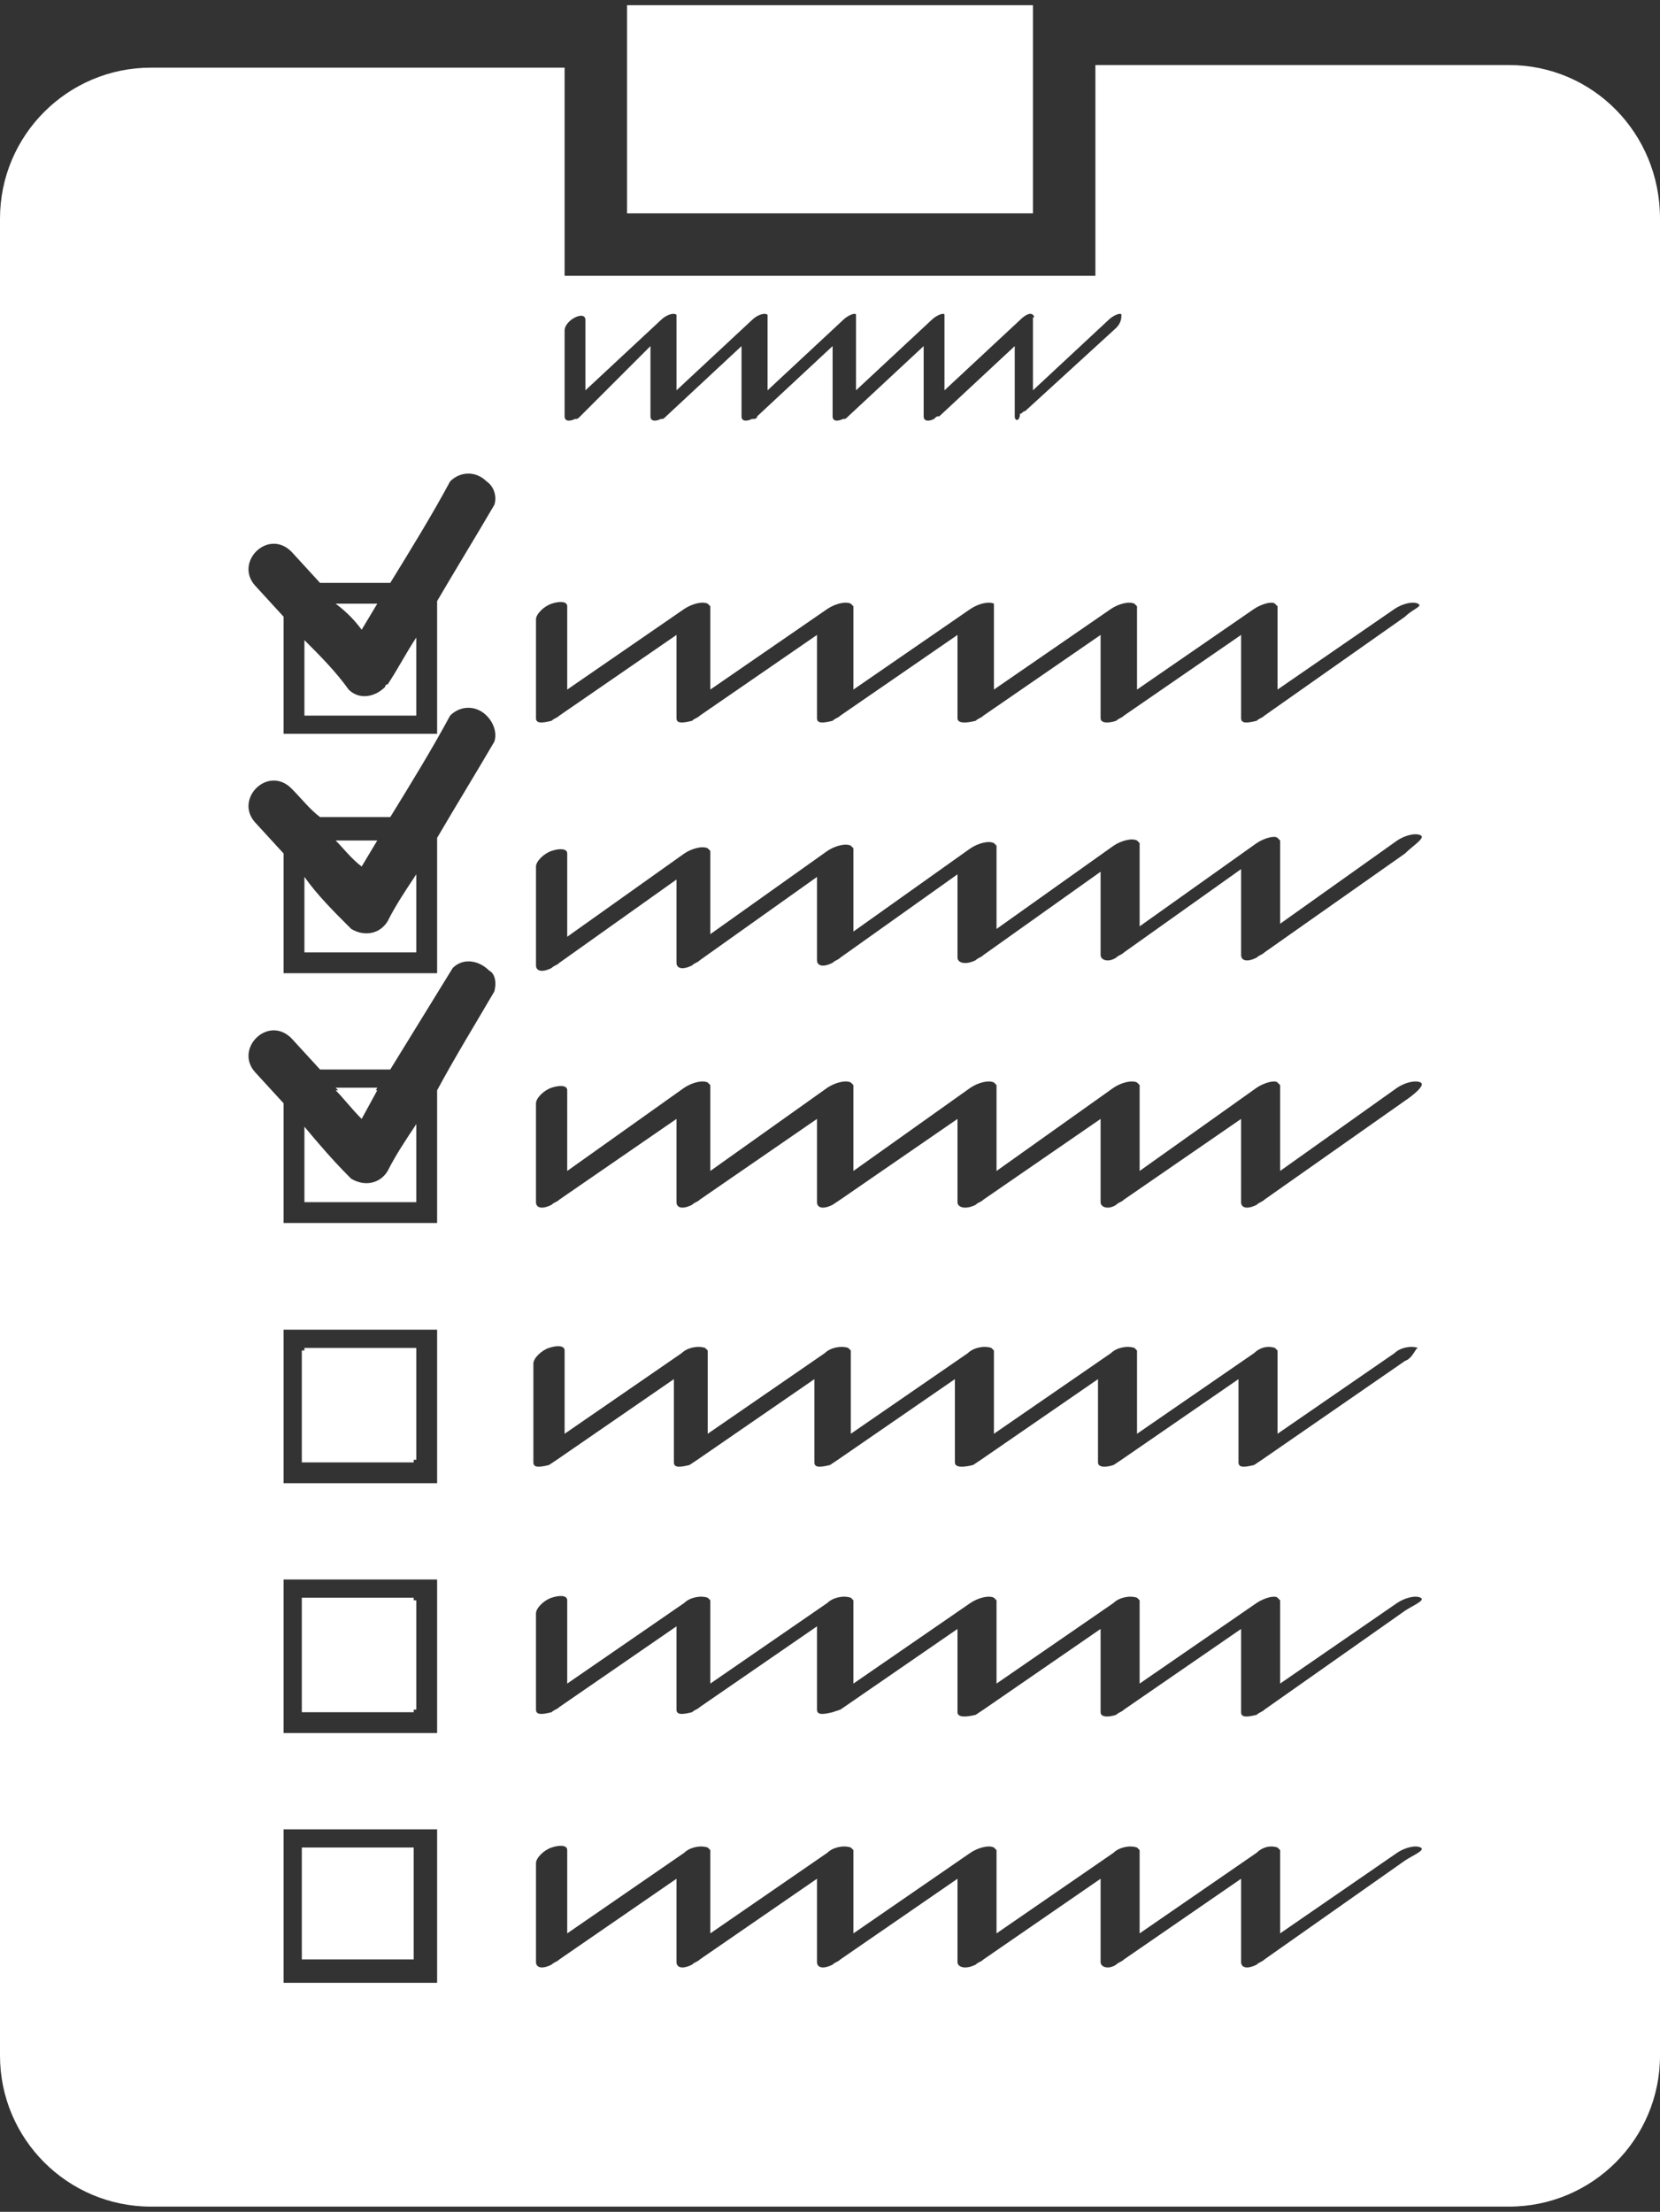<?xml version="1.0" encoding="utf-8"?>
<!-- Generator: Adobe Illustrator 25.0.0, SVG Export Plug-In . SVG Version: 6.00 Build 0)  -->
<svg version="1.1" id="Layer_1" xmlns="http://www.w3.org/2000/svg" xmlns:xlink="http://www.w3.org/1999/xlink" x="0px" y="0px"
	 viewBox="0 0 63.8 85" style="enable-background:new 0 0 63.8 85;" xml:space="preserve">
<rect x="0" y="0" width="63.8" height="85" fill="#333333" stroke="none"/>
<style type="text/css">
	.st0{fill:#FFFFFF;}
</style>
<path class="st0" d="M13.9,24.2c-0.3-0.4-0.6-0.7-1-1h1.6L13.9,24.2z"/>
<path class="st0" d="M14.9,26.3c0.4-0.6,0.7-1.2,1.1-1.8v3h-4.3v-2.9c0.6,0.6,1.2,1.2,1.7,1.9c0.4,0.4,1,0.3,1.4-0.1
	C14.8,26.4,14.8,26.3,14.9,26.3z"/>
<path class="st0" d="M12.9,32.3c0.3,0.3,0.6,0.7,1,1l0.6-1H12.9z M14.9,35.4c-0.3,0.5-0.9,0.6-1.4,0.3c0,0-0.1,0-0.1-0.1
	c-0.6-0.6-1.2-1.2-1.7-1.9v2.9h4.3v-3C15.6,34.2,15.2,34.8,14.9,35.4z M14.9,35.4c-0.3,0.5-0.9,0.6-1.4,0.3c0,0-0.1,0-0.1-0.1
	c-0.6-0.6-1.2-1.2-1.7-1.9v2.9h4.3v-3C15.6,34.2,15.2,34.8,14.9,35.4z M12.9,32.3c0.3,0.3,0.6,0.7,1,1l0.6-1H12.9z M12.9,32.3
	c0.3,0.3,0.6,0.7,1,1l0.6-1H12.9z M14.9,35.4c-0.3,0.5-0.9,0.6-1.4,0.3c0,0-0.1,0-0.1-0.1c-0.6-0.6-1.2-1.2-1.7-1.9v2.9h4.3v-3
	C15.6,34.2,15.2,34.8,14.9,35.4z M14.9,35.4c-0.3,0.5-0.9,0.6-1.4,0.3c0,0-0.1,0-0.1-0.1c-0.6-0.6-1.2-1.2-1.7-1.9v2.9h4.3v-3
	C15.6,34.2,15.2,34.8,14.9,35.4z M12.9,32.3c0.3,0.3,0.6,0.7,1,1l0.6-1H12.9z M12.9,41.8c0.3,0.3,0.6,0.7,1,1.1l0.6-1.1H12.9z
	 M12.9,32.3c0.3,0.3,0.6,0.7,1,1l0.6-1H12.9z M14.9,35.4c-0.3,0.5-0.9,0.6-1.4,0.3c0,0-0.1,0-0.1-0.1c-0.6-0.6-1.2-1.2-1.7-1.9v2.9
	h4.3v-3C15.6,34.2,15.2,34.8,14.9,35.4z M14.9,45c-0.3,0.5-0.9,0.6-1.4,0.3c0,0-0.1-0.1-0.1-0.1c-0.6-0.6-1.2-1.3-1.7-1.9v2.9h4.3
	v-3C15.6,43.8,15.2,44.4,14.9,45z M11.6,51.9v4.3h4.3v-4.3L11.6,51.9z M11.6,51.9v4.3h4.3v-4.3L11.6,51.9z M14.9,45
	c-0.3,0.5-0.9,0.6-1.4,0.3c0,0-0.1-0.1-0.1-0.1c-0.6-0.6-1.2-1.3-1.7-1.9v2.9h4.3v-3C15.6,43.8,15.2,44.4,14.9,45z M12.9,41.8
	c0.3,0.3,0.6,0.7,1,1.1l0.6-1.1H12.9z M14.9,35.4c-0.3,0.5-0.9,0.6-1.4,0.3c0,0-0.1,0-0.1-0.1c-0.6-0.6-1.2-1.2-1.7-1.9v2.9h4.3v-3
	C15.6,34.2,15.2,34.8,14.9,35.4z M12.9,32.3c0.3,0.3,0.6,0.7,1,1l0.6-1H12.9z M12.9,41.8c0.3,0.3,0.6,0.7,1,1.1l0.6-1.1H12.9z
	 M12.9,32.3c0.3,0.3,0.6,0.7,1,1l0.6-1H12.9z M14.9,35.4c-0.3,0.5-0.9,0.6-1.4,0.3c0,0-0.1,0-0.1-0.1c-0.6-0.6-1.2-1.2-1.7-1.9v2.9
	h4.3v-3C15.6,34.2,15.2,34.8,14.9,35.4z M14.9,45c-0.3,0.5-0.9,0.6-1.4,0.3c0,0-0.1-0.1-0.1-0.1c-0.6-0.6-1.2-1.3-1.7-1.9v2.9h4.3
	v-3C15.6,43.8,15.2,44.4,14.9,45z M11.6,51.9v4.3h4.3v-4.3L11.6,51.9z M11.6,61.4v4.3h4.3v-4.3H11.6z M11.6,51.9v4.3h4.3v-4.3
	L11.6,51.9z M11.6,61.4v4.3h4.3v-4.3H11.6z M14.9,45c-0.3,0.5-0.9,0.6-1.4,0.3c0,0-0.1-0.1-0.1-0.1c-0.6-0.6-1.2-1.3-1.7-1.9v2.9
	h4.3v-3C15.6,43.8,15.2,44.4,14.9,45z M12.9,41.8c0.3,0.3,0.6,0.7,1,1.1l0.6-1.1H12.9z M14.9,35.4c-0.3,0.5-0.9,0.6-1.4,0.3
	c0,0-0.1,0-0.1-0.1c-0.6-0.6-1.2-1.2-1.7-1.9v2.9h4.3v-3C15.6,34.2,15.2,34.8,14.9,35.4z M12.9,32.3c0.3,0.3,0.6,0.7,1,1l0.6-1H12.9
	z M12.9,41.8c0.3,0.3,0.6,0.7,1,1.1l0.6-1.1H12.9z M12.9,32.3c0.3,0.3,0.6,0.7,1,1l0.6-1H12.9z M14.9,35.4c-0.3,0.5-0.9,0.6-1.4,0.3
	c0,0-0.1,0-0.1-0.1c-0.6-0.6-1.2-1.2-1.7-1.9v2.9h4.3v-3C15.6,34.2,15.2,34.8,14.9,35.4z M14.9,45c-0.3,0.5-0.9,0.6-1.4,0.3
	c0,0-0.1-0.1-0.1-0.1c-0.6-0.6-1.2-1.3-1.7-1.9v2.9h4.3v-3C15.6,43.8,15.2,44.4,14.9,45z M11.6,51.9v4.3h4.3v-4.3L11.6,51.9z
	 M11.6,61.4v4.3h4.3v-4.3H11.6z M11.6,71v4.3h4.3V71H11.6z M11.6,51.9v4.3h4.3v-4.3L11.6,51.9z M11.6,71v4.3h4.3V71H11.6z
	 M11.6,61.4v4.3h4.3v-4.3L11.6,61.4z M14.9,45c-0.3,0.5-0.9,0.6-1.4,0.3c0,0-0.1-0.1-0.1-0.1c-0.6-0.6-1.2-1.3-1.7-1.9v2.9h4.3v-3
	C15.6,43.8,15.2,44.4,14.9,45z M12.9,41.8c0.3,0.3,0.6,0.7,1,1.1l0.6-1.1H12.9z M14.9,35.4c-0.3,0.5-0.9,0.6-1.4,0.3
	c0,0-0.1,0-0.1-0.1c-0.6-0.6-1.2-1.2-1.7-1.9v2.9h4.3v-3C15.6,34.2,15.2,34.8,14.9,35.4z M12.9,32.3c0.3,0.3,0.6,0.7,1,1l0.6-1H12.9
	z M12.9,41.8c0.3,0.3,0.6,0.7,1,1.1l0.6-1.1H12.9z M12.9,32.3c0.3,0.3,0.6,0.7,1,1l0.6-1H12.9z M14.9,35.4c-0.3,0.5-0.9,0.6-1.4,0.3
	c0,0-0.1,0-0.1-0.1c-0.6-0.6-1.2-1.2-1.7-1.9v2.9h4.3v-3C15.6,34.2,15.2,34.8,14.9,35.4z M14.9,45c-0.3,0.5-0.9,0.6-1.4,0.3
	c0,0-0.1-0.1-0.1-0.1c-0.6-0.6-1.2-1.3-1.7-1.9v2.9h4.3v-3C15.6,43.8,15.2,44.4,14.9,45z M11.6,51.9v4.3h4.3v-4.3L11.6,51.9z
	 M11.6,61.4v4.3h4.3v-4.3L11.6,61.4z M11.6,71v4.3h4.3V71H11.6z M14.9,35.4c-0.3,0.5-0.9,0.6-1.4,0.3c0,0-0.1,0-0.1-0.1
	c-0.6-0.6-1.2-1.2-1.7-1.9v2.9h4.3v-3C15.6,34.2,15.2,34.8,14.9,35.4z M14.5,32.3h-1.6c0.3,0.3,0.6,0.7,1,1L14.5,32.3z M14.9,45
	c-0.3,0.5-0.9,0.6-1.4,0.3c0,0-0.1-0.1-0.1-0.1c-0.6-0.6-1.2-1.3-1.7-1.9v2.9h4.3v-3C15.6,43.8,15.2,44.4,14.9,45z M14.5,41.8h-1.6
	c0.3,0.3,0.6,0.7,1,1.1L14.5,41.8z M11.7,51.8v4.3h4.3v-4.3L11.7,51.8z M11.7,61.4v4.3h4.3v-4.2L11.7,61.4z M58,2.5H42.1v8.1H21.7
	v-8H5.8C2.6,2.6,0,5.2,0,8.4V79c0,3.2,2.6,5.8,5.8,5.8H58c3.2,0,5.8-2.6,5.8-5.8V8.4C63.8,5.1,61.2,2.5,58,2.5z M21.7,12.7
	c0-0.2,0.2-0.4,0.4-0.5c0.2-0.1,0.4-0.1,0.4,0.1V15l2.9-2.7c0.2-0.2,0.5-0.3,0.6-0.2c0,0,0,0.1,0,0.1V15l2.9-2.7
	c0.2-0.2,0.5-0.3,0.6-0.2c0,0,0,0.1,0,0.1V15l2.9-2.7c0.2-0.2,0.5-0.3,0.5-0.2c0,0,0,0.1,0,0.1V15l2.9-2.7c0.2-0.2,0.5-0.3,0.5-0.2
	c0,0,0,0.1,0,0.1V15l2.9-2.7c0.2-0.2,0.4-0.3,0.5-0.2c0,0,0.1,0.1,0,0.1V15l2.9-2.7c0.2-0.2,0.5-0.3,0.5-0.2s0,0.3-0.2,0.5l-3.5,3.2
	c-0.1,0-0.1,0.1-0.2,0.1C39.2,16.2,39,16.2,39,16v-2.7l-2.9,2.7C36,16,36,16,35.9,16.1c-0.2,0.1-0.4,0.1-0.4-0.1v-2.7l-2.9,2.7
	c-0.1,0.1-0.1,0.1-0.2,0.1C32.2,16.2,32,16.2,32,16v-2.7l-2.9,2.7c0,0.1-0.1,0.1-0.2,0.1c-0.2,0.1-0.4,0.1-0.4-0.1v-2.7l-2.9,2.7
	c-0.1,0.1-0.1,0.1-0.2,0.1C25.2,16.2,25,16.2,25,16v-2.7l-2.7,2.7c-0.1,0.1-0.1,0.1-0.2,0.1c-0.2,0.1-0.4,0.1-0.4-0.1L21.7,12.7z
	 M16.8,76.2h-5.9v-5.9h5.9V76.2z M16.8,66.6h-5.9v-5.9h5.9V66.6z M16.8,57h-5.9v-5.9h5.9V57z M19,38.1c-0.7,1.2-1.5,2.5-2.2,3.8V47
	h-5.9v-4.6l-1.1-1.2c-0.8-0.9,0.5-2.2,1.4-1.3l1.1,1.2H15c0.8-1.3,1.6-2.6,2.4-3.9c0.4-0.4,1-0.3,1.4,0.1C19,37.4,19.1,37.7,19,38.1
	z M19,28.5c-0.7,1.2-1.5,2.5-2.2,3.7v5.2h-5.9v-4.6l-1.1-1.2c-0.8-0.9,0.5-2.2,1.4-1.3c0.4,0.4,0.7,0.8,1.1,1.1H15
	c0.8-1.3,1.6-2.6,2.3-3.9c0.4-0.4,1-0.4,1.4,0C19,27.8,19.1,28.2,19,28.5z M19,19.4c-0.7,1.2-1.5,2.5-2.2,3.7v5.1h-5.9v-4.5
	l-1.1-1.2c-0.8-0.9,0.5-2.2,1.4-1.3l1.1,1.2H15c0.8-1.3,1.6-2.6,2.3-3.9c0.4-0.4,1-0.4,1.4,0C19,18.7,19.1,19.1,19,19.4z M54,71.5
	l-5.4,3.8c-0.1,0.1-0.2,0.1-0.3,0.2c-0.4,0.2-0.6,0.1-0.6-0.1v-3.2l-4.5,3.1c-0.1,0.1-0.2,0.1-0.3,0.2c-0.3,0.2-0.6,0.1-0.6-0.1
	v-3.2l-4.5,3.1c-0.1,0.1-0.2,0.1-0.3,0.2c-0.4,0.2-0.7,0.1-0.7-0.1v-3.2l-4.5,3.1c-0.1,0.1-0.2,0.1-0.3,0.2
	c-0.4,0.2-0.6,0.1-0.6-0.1v-3.2l-4.5,3.1c-0.1,0.1-0.2,0.1-0.3,0.2c-0.4,0.2-0.6,0.1-0.6-0.1v-3.2l-4.5,3.1
	c-0.1,0.1-0.2,0.1-0.3,0.2c-0.4,0.2-0.6,0.1-0.6-0.1v-3.8c0-0.2,0.3-0.5,0.6-0.6s0.6-0.1,0.6,0.1v3.2l4.5-3.1
	c0.2-0.2,0.6-0.3,0.9-0.2c0,0,0.1,0.1,0.1,0.1v3.2l4.5-3.1c0.2-0.2,0.6-0.3,0.9-0.2c0,0,0.1,0.1,0.1,0.1v3.2l4.5-3.1
	c0.3-0.2,0.7-0.3,0.9-0.2c0,0,0.1,0.1,0.1,0.1v3.2l4.5-3.1c0.2-0.2,0.6-0.3,0.9-0.2c0,0,0.1,0.1,0.1,0.1v3.2l4.5-3.1
	c0.2-0.2,0.5-0.3,0.8-0.2c0,0,0.1,0.1,0.1,0.1v3.2l4.5-3.1c0.3-0.2,0.7-0.3,0.9-0.2S54.3,71.3,54,71.5z M54,61.9l-5.4,3.8
	c-0.1,0.1-0.2,0.1-0.3,0.2c-0.4,0.1-0.6,0.1-0.6-0.1v-3.2l-4.5,3.1c-0.1,0.1-0.2,0.1-0.3,0.2c-0.3,0.1-0.6,0.1-0.6-0.1v-3.2
	l-4.5,3.1l-0.3,0.2c-0.4,0.1-0.7,0.1-0.7-0.1v-3.2l-4.5,3.1L32,65.8c-0.4,0.1-0.6,0.1-0.6-0.1v-3.2l-4.5,3.1
	c-0.1,0.1-0.2,0.1-0.3,0.2c-0.4,0.1-0.6,0.1-0.6-0.1v-3.2l-4.5,3.1c-0.1,0.1-0.2,0.1-0.3,0.2c-0.4,0.1-0.6,0.1-0.6-0.1V62
	c0-0.2,0.3-0.5,0.6-0.6s0.6-0.1,0.6,0.1v3.2l4.5-3.1c0.2-0.2,0.6-0.3,0.9-0.2c0,0,0.1,0.1,0.1,0.1v3.2l4.5-3.1
	c0.2-0.2,0.6-0.3,0.9-0.2c0,0,0.1,0.1,0.1,0.1v3.2l4.5-3.1c0.3-0.2,0.7-0.3,0.9-0.2c0,0,0.1,0.1,0.1,0.1v3.2l4.5-3.1
	c0.2-0.2,0.6-0.3,0.9-0.2c0,0,0.1,0.1,0.1,0.1v3.2l4.5-3.1c0.3-0.2,0.7-0.3,0.8-0.2s0.1,0.1,0.1,0.1v3.2l4.5-3.1
	c0.3-0.2,0.7-0.3,0.9-0.2S54.3,61.7,54,61.9z M54,52.3l-5.5,3.8l-0.3,0.2c-0.4,0.1-0.6,0.1-0.6-0.1V53l-4.5,3.1l-0.3,0.2
	c-0.3,0.1-0.6,0.1-0.6-0.1V53l-4.5,3.1l-0.3,0.2c-0.4,0.1-0.7,0.1-0.7-0.1V53l-4.5,3.1l-0.3,0.2c-0.4,0.1-0.6,0.1-0.6-0.1V53
	l-4.5,3.1l-0.3,0.2c-0.4,0.1-0.6,0.1-0.6-0.1V53l-4.5,3.1l-0.3,0.2c-0.4,0.1-0.6,0.1-0.6-0.1v-3.8c0-0.2,0.3-0.5,0.6-0.6
	s0.6-0.1,0.6,0.1v3.2l4.5-3.1c0.2-0.2,0.6-0.3,0.9-0.2c0,0,0.1,0.1,0.1,0.1v3.2l4.5-3.1c0.2-0.2,0.6-0.3,0.9-0.2
	c0,0,0.1,0.1,0.1,0.1v3.2l4.5-3.1c0.2-0.2,0.6-0.3,0.9-0.2c0,0,0.1,0.1,0.1,0.1v3.2l4.5-3.1c0.2-0.2,0.6-0.3,0.9-0.2
	c0,0,0.1,0.1,0.1,0.1v3.2l4.5-3.1c0.2-0.2,0.5-0.3,0.8-0.2c0,0,0.1,0.1,0.1,0.1v3.2l4.5-3.1c0.2-0.2,0.6-0.3,0.9-0.2
	C54.4,51.8,54.3,52.2,54,52.3z M54,42.3l-5.4,3.8c-0.1,0.1-0.2,0.1-0.3,0.2c-0.4,0.2-0.6,0.1-0.6-0.1V43l-4.5,3.1
	c-0.1,0.1-0.2,0.1-0.3,0.2c-0.3,0.2-0.6,0.1-0.6-0.1V43l-4.5,3.1c-0.1,0.1-0.2,0.1-0.3,0.2c-0.4,0.2-0.7,0.1-0.7-0.1V43l-4.5,3.1
	L32,46.3c-0.4,0.2-0.6,0.1-0.6-0.1V43l-4.5,3.1c-0.1,0.1-0.2,0.1-0.3,0.2c-0.4,0.2-0.6,0.1-0.6-0.1V43l-4.5,3.1
	c-0.1,0.1-0.2,0.1-0.3,0.2c-0.4,0.2-0.6,0.1-0.6-0.1v-3.8c0-0.2,0.3-0.5,0.6-0.6s0.6-0.1,0.6,0.1V45l4.5-3.2
	c0.3-0.2,0.7-0.3,0.9-0.2c0,0,0.1,0.1,0.1,0.1V45l4.5-3.2c0.3-0.2,0.7-0.3,0.9-0.2c0,0,0.1,0.1,0.1,0.1V45l4.5-3.2
	c0.3-0.2,0.7-0.3,0.9-0.2c0,0,0.1,0.1,0.1,0.1V45l4.5-3.2c0.3-0.2,0.7-0.3,0.9-0.2c0,0,0.1,0.1,0.1,0.1V45l4.5-3.2
	c0.3-0.2,0.7-0.3,0.8-0.2c0,0,0.1,0.1,0.1,0.1V45l4.5-3.2c0.3-0.2,0.7-0.3,0.9-0.2S54.3,42.1,54,42.3L54,42.3z M54,32.8l-5.4,3.8
	c-0.1,0.1-0.2,0.1-0.3,0.2c-0.4,0.2-0.6,0.1-0.6-0.1v-3.3l-4.5,3.2c-0.1,0.1-0.2,0.1-0.3,0.2c-0.3,0.2-0.6,0.1-0.6-0.1v-3.2
	l-4.5,3.2c-0.1,0.1-0.2,0.1-0.3,0.2c-0.4,0.2-0.7,0.1-0.7-0.1v-3.2l-4.5,3.2c-0.1,0.1-0.2,0.1-0.3,0.2c-0.4,0.2-0.6,0.1-0.6-0.1
	v-3.2l-4.5,3.2c-0.1,0.1-0.2,0.1-0.3,0.2c-0.4,0.2-0.6,0.1-0.6-0.1v-3.2l-4.5,3.2c-0.1,0.1-0.2,0.1-0.3,0.2
	c-0.4,0.2-0.6,0.1-0.6-0.1v-3.8c0-0.2,0.3-0.5,0.6-0.6s0.6-0.1,0.6,0.1v3.2l4.5-3.2c0.3-0.2,0.7-0.3,0.9-0.2c0,0,0.1,0.1,0.1,0.1
	v3.2l4.5-3.2c0.3-0.2,0.7-0.3,0.9-0.2c0,0,0.1,0.1,0.1,0.1v3.2l4.5-3.2c0.3-0.2,0.7-0.3,0.9-0.2c0,0,0.1,0.1,0.1,0.1v3.2l4.5-3.2
	c0.3-0.2,0.7-0.3,0.9-0.2c0,0,0.1,0.1,0.1,0.1v3.2l4.5-3.2c0.3-0.2,0.7-0.3,0.8-0.2c0,0,0.1,0.1,0.1,0.1v3.2l4.5-3.2
	c0.3-0.2,0.7-0.3,0.9-0.2S54.3,32.5,54,32.8L54,32.8z M54,23.7l-5.4,3.8c-0.1,0.1-0.2,0.1-0.3,0.2c-0.4,0.1-0.6,0.1-0.6-0.1v-3.2
	l-4.5,3.1c-0.1,0.1-0.2,0.1-0.3,0.2c-0.3,0.1-0.6,0.1-0.6-0.1v-3.2l-4.5,3.1c-0.1,0.1-0.2,0.1-0.3,0.2c-0.4,0.1-0.7,0.1-0.7-0.1
	v-3.2l-4.5,3.1c-0.1,0.1-0.2,0.1-0.3,0.2c-0.4,0.1-0.6,0.1-0.6-0.1v-3.2l-4.5,3.1c-0.1,0.1-0.2,0.1-0.3,0.2
	c-0.4,0.1-0.6,0.1-0.6-0.1v-3.2l-4.5,3.1c-0.1,0.1-0.2,0.1-0.3,0.2c-0.4,0.1-0.6,0.1-0.6-0.1v-3.8c0-0.2,0.3-0.5,0.6-0.6
	s0.6-0.1,0.6,0.1v3.2l4.5-3.1c0.3-0.2,0.7-0.3,0.9-0.2c0,0,0.1,0.1,0.1,0.1v3.2l4.5-3.1c0.3-0.2,0.7-0.3,0.9-0.2
	c0,0,0.1,0.1,0.1,0.1v3.2l4.5-3.1c0.3-0.2,0.7-0.3,0.9-0.2c0,0,0,0.1,0,0.1v3.2l4.5-3.1c0.3-0.2,0.7-0.3,0.9-0.2
	c0,0,0.1,0.1,0.1,0.1v3.2l4.5-3.1c0.3-0.2,0.7-0.3,0.8-0.2c0,0,0.1,0.1,0.1,0.1v3.2l4.5-3.1c0.3-0.2,0.7-0.3,0.9-0.2
	S54.3,23.4,54,23.7L54,23.7z M16,61.5h-4.4v4.3h4.3L16,61.5z M13.4,45.2c-0.6-0.6-1.2-1.3-1.7-1.9v2.9h4.3v-3
	c-0.3,0.6-0.7,1.2-1.1,1.8c-0.3,0.5-0.9,0.6-1.4,0.3C13.4,45.2,13.4,45.2,13.4,45.2z M13.4,35.6c-0.6-0.6-1.2-1.2-1.7-1.9v2.9h4.3
	v-3c-0.3,0.6-0.7,1.2-1.1,1.8c-0.3,0.5-0.9,0.6-1.4,0.3C13.4,35.6,13.4,35.6,13.4,35.6L13.4,35.6z M14.5,32.3h-1.6
	c0.3,0.3,0.6,0.7,1,1L14.5,32.3z M14.5,41.9h-1.6c0.3,0.3,0.6,0.7,1,1.1L14.5,41.9z M12.9,32.3c0.3,0.3,0.6,0.7,1,1l0.6-1H12.9z
	 M14.9,35.4c-0.3,0.5-0.9,0.6-1.4,0.3c0,0-0.1,0-0.1-0.1c-0.6-0.6-1.2-1.2-1.7-1.9v2.9h4.3v-3C15.6,34.2,15.2,34.8,14.9,35.4
	L14.9,35.4z M12.9,41.9c0.3,0.3,0.6,0.7,1,1.1l0.6-1.1H12.9z M14.9,45c-0.3,0.5-0.9,0.6-1.4,0.3c0,0-0.1-0.1-0.1-0.1
	c-0.6-0.6-1.2-1.3-1.7-1.9v2.9h4.3v-3C15.6,43.8,15.2,44.4,14.9,45L14.9,45z M11.6,61.4v4.3h4.3v-4.3H11.6z M11.6,61.4v4.3h4.3v-4.3
	H11.6z M14.9,45c-0.3,0.5-0.9,0.6-1.4,0.3c0,0-0.1-0.1-0.1-0.1c-0.6-0.6-1.2-1.3-1.7-1.9v2.9h4.3v-3C15.6,43.8,15.2,44.4,14.9,45z
	 M14.9,35.4c-0.3,0.5-0.9,0.6-1.4,0.3c0,0-0.1,0-0.1-0.1c-0.6-0.6-1.2-1.2-1.7-1.9v2.9h4.3v-3C15.6,34.2,15.2,34.8,14.9,35.4z
	 M12.9,32.3c0.3,0.3,0.6,0.7,1,1l0.6-1H12.9z M12.9,41.8c0.3,0.3,0.6,0.7,1,1.1l0.6-1.1H12.9z M12.9,32.3c0.3,0.3,0.6,0.7,1,1l0.6-1
	H12.9z M14.9,35.4c-0.3,0.5-0.9,0.6-1.4,0.3c0,0-0.1,0-0.1-0.1c-0.6-0.6-1.2-1.2-1.7-1.9v2.9h4.3v-3C15.6,34.2,15.2,34.8,14.9,35.4z
	 M12.9,41.8c0.3,0.3,0.6,0.7,1,1.1l0.6-1.1H12.9z M14.9,45c-0.3,0.5-0.9,0.6-1.4,0.3c0,0-0.1-0.1-0.1-0.1c-0.6-0.6-1.2-1.3-1.7-1.9
	v2.9h4.3v-3C15.6,43.8,15.2,44.4,14.9,45z M11.6,61.4v4.3h4.3v-4.3H11.6z M11.6,61.4v4.3h4.3v-4.3H11.6z M14.9,45
	c-0.3,0.5-0.9,0.6-1.4,0.3c0,0-0.1-0.1-0.1-0.1c-0.6-0.6-1.2-1.3-1.7-1.9v2.9h4.3v-3C15.6,43.8,15.2,44.4,14.9,45z M14.9,35.4
	c-0.3,0.5-0.9,0.6-1.4,0.3c0,0-0.1,0-0.1-0.1c-0.6-0.6-1.2-1.2-1.7-1.9v2.9h4.3v-3C15.6,34.2,15.2,34.8,14.9,35.4z M12.9,32.3
	c0.3,0.3,0.6,0.7,1,1l0.6-1H12.9z M12.9,41.8c0.3,0.3,0.6,0.7,1,1.1l0.6-1.1H12.9z M12.9,32.3c0.3,0.3,0.6,0.7,1,1l0.6-1H12.9z
	 M14.9,35.4c-0.3,0.5-0.9,0.6-1.4,0.3c0,0-0.1,0-0.1-0.1c-0.6-0.6-1.2-1.2-1.7-1.9v2.9h4.3v-3C15.6,34.2,15.2,34.8,14.9,35.4z
	 M12.9,41.8c0.3,0.3,0.6,0.7,1,1.1l0.6-1.1H12.9z M14.9,45c-0.3,0.5-0.9,0.6-1.4,0.3c0,0-0.1-0.1-0.1-0.1c-0.6-0.6-1.2-1.3-1.7-1.9
	v2.9h4.3v-3C15.6,43.8,15.2,44.4,14.9,45z M14.9,45c-0.3,0.5-0.9,0.6-1.4,0.3c0,0-0.1-0.1-0.1-0.1c-0.6-0.6-1.2-1.3-1.7-1.9v2.9h4.3
	v-3C15.6,43.8,15.2,44.4,14.9,45z M14.9,35.4c-0.3,0.5-0.9,0.6-1.4,0.3c0,0-0.1,0-0.1-0.1c-0.6-0.6-1.2-1.2-1.7-1.9v2.9h4.3v-3
	C15.6,34.2,15.2,34.8,14.9,35.4z M12.9,32.3c0.3,0.3,0.6,0.7,1,1l0.6-1H12.9z M12.9,41.8c0.3,0.3,0.6,0.7,1,1.1l0.6-1.1H12.9z
	 M12.9,32.3c0.3,0.3,0.6,0.7,1,1l0.6-1H12.9z M14.9,35.4c-0.3,0.5-0.9,0.6-1.4,0.3c0,0-0.1,0-0.1-0.1c-0.6-0.6-1.2-1.2-1.7-1.9v2.9
	h4.3v-3C15.6,34.2,15.2,34.8,14.9,35.4z M12.9,41.8c0.3,0.3,0.6,0.7,1,1.1l0.6-1.1H12.9z M14.9,45c-0.3,0.5-0.9,0.6-1.4,0.3
	c0,0-0.1-0.1-0.1-0.1c-0.6-0.6-1.2-1.3-1.7-1.9v2.9h4.3v-3C15.6,43.8,15.2,44.4,14.9,45z M14.9,45c-0.3,0.5-0.9,0.6-1.4,0.3
	c0,0-0.1-0.1-0.1-0.1c-0.6-0.6-1.2-1.3-1.7-1.9v2.9h4.3v-3C15.6,43.8,15.2,44.4,14.9,45z M14.9,35.4c-0.3,0.5-0.9,0.6-1.4,0.3
	c0,0-0.1,0-0.1-0.1c-0.6-0.6-1.2-1.2-1.7-1.9v2.9h4.3v-3C15.6,34.2,15.2,34.8,14.9,35.4z M12.9,32.3c0.3,0.3,0.6,0.7,1,1l0.6-1H12.9
	z M12.9,41.8c0.3,0.3,0.6,0.7,1,1.1l0.6-1.1H12.9z M12.9,32.3c0.3,0.3,0.6,0.7,1,1l0.6-1H12.9z M14.9,35.4c-0.3,0.5-0.9,0.6-1.4,0.3
	c0,0-0.1,0-0.1-0.1c-0.6-0.6-1.2-1.2-1.7-1.9v2.9h4.3v-3C15.6,34.2,15.2,34.8,14.9,35.4z M14.9,35.4c-0.3,0.5-0.9,0.6-1.4,0.3
	c0,0-0.1,0-0.1-0.1c-0.6-0.6-1.2-1.2-1.7-1.9v2.9h4.3v-3C15.6,34.2,15.2,34.8,14.9,35.4z M12.9,32.3c0.3,0.3,0.6,0.7,1,1l0.6-1H12.9
	z"/>
<g>
	<rect x="24.1" y="0.2" class="st0" width="15.6" height="8"/>
</g>
</svg>
